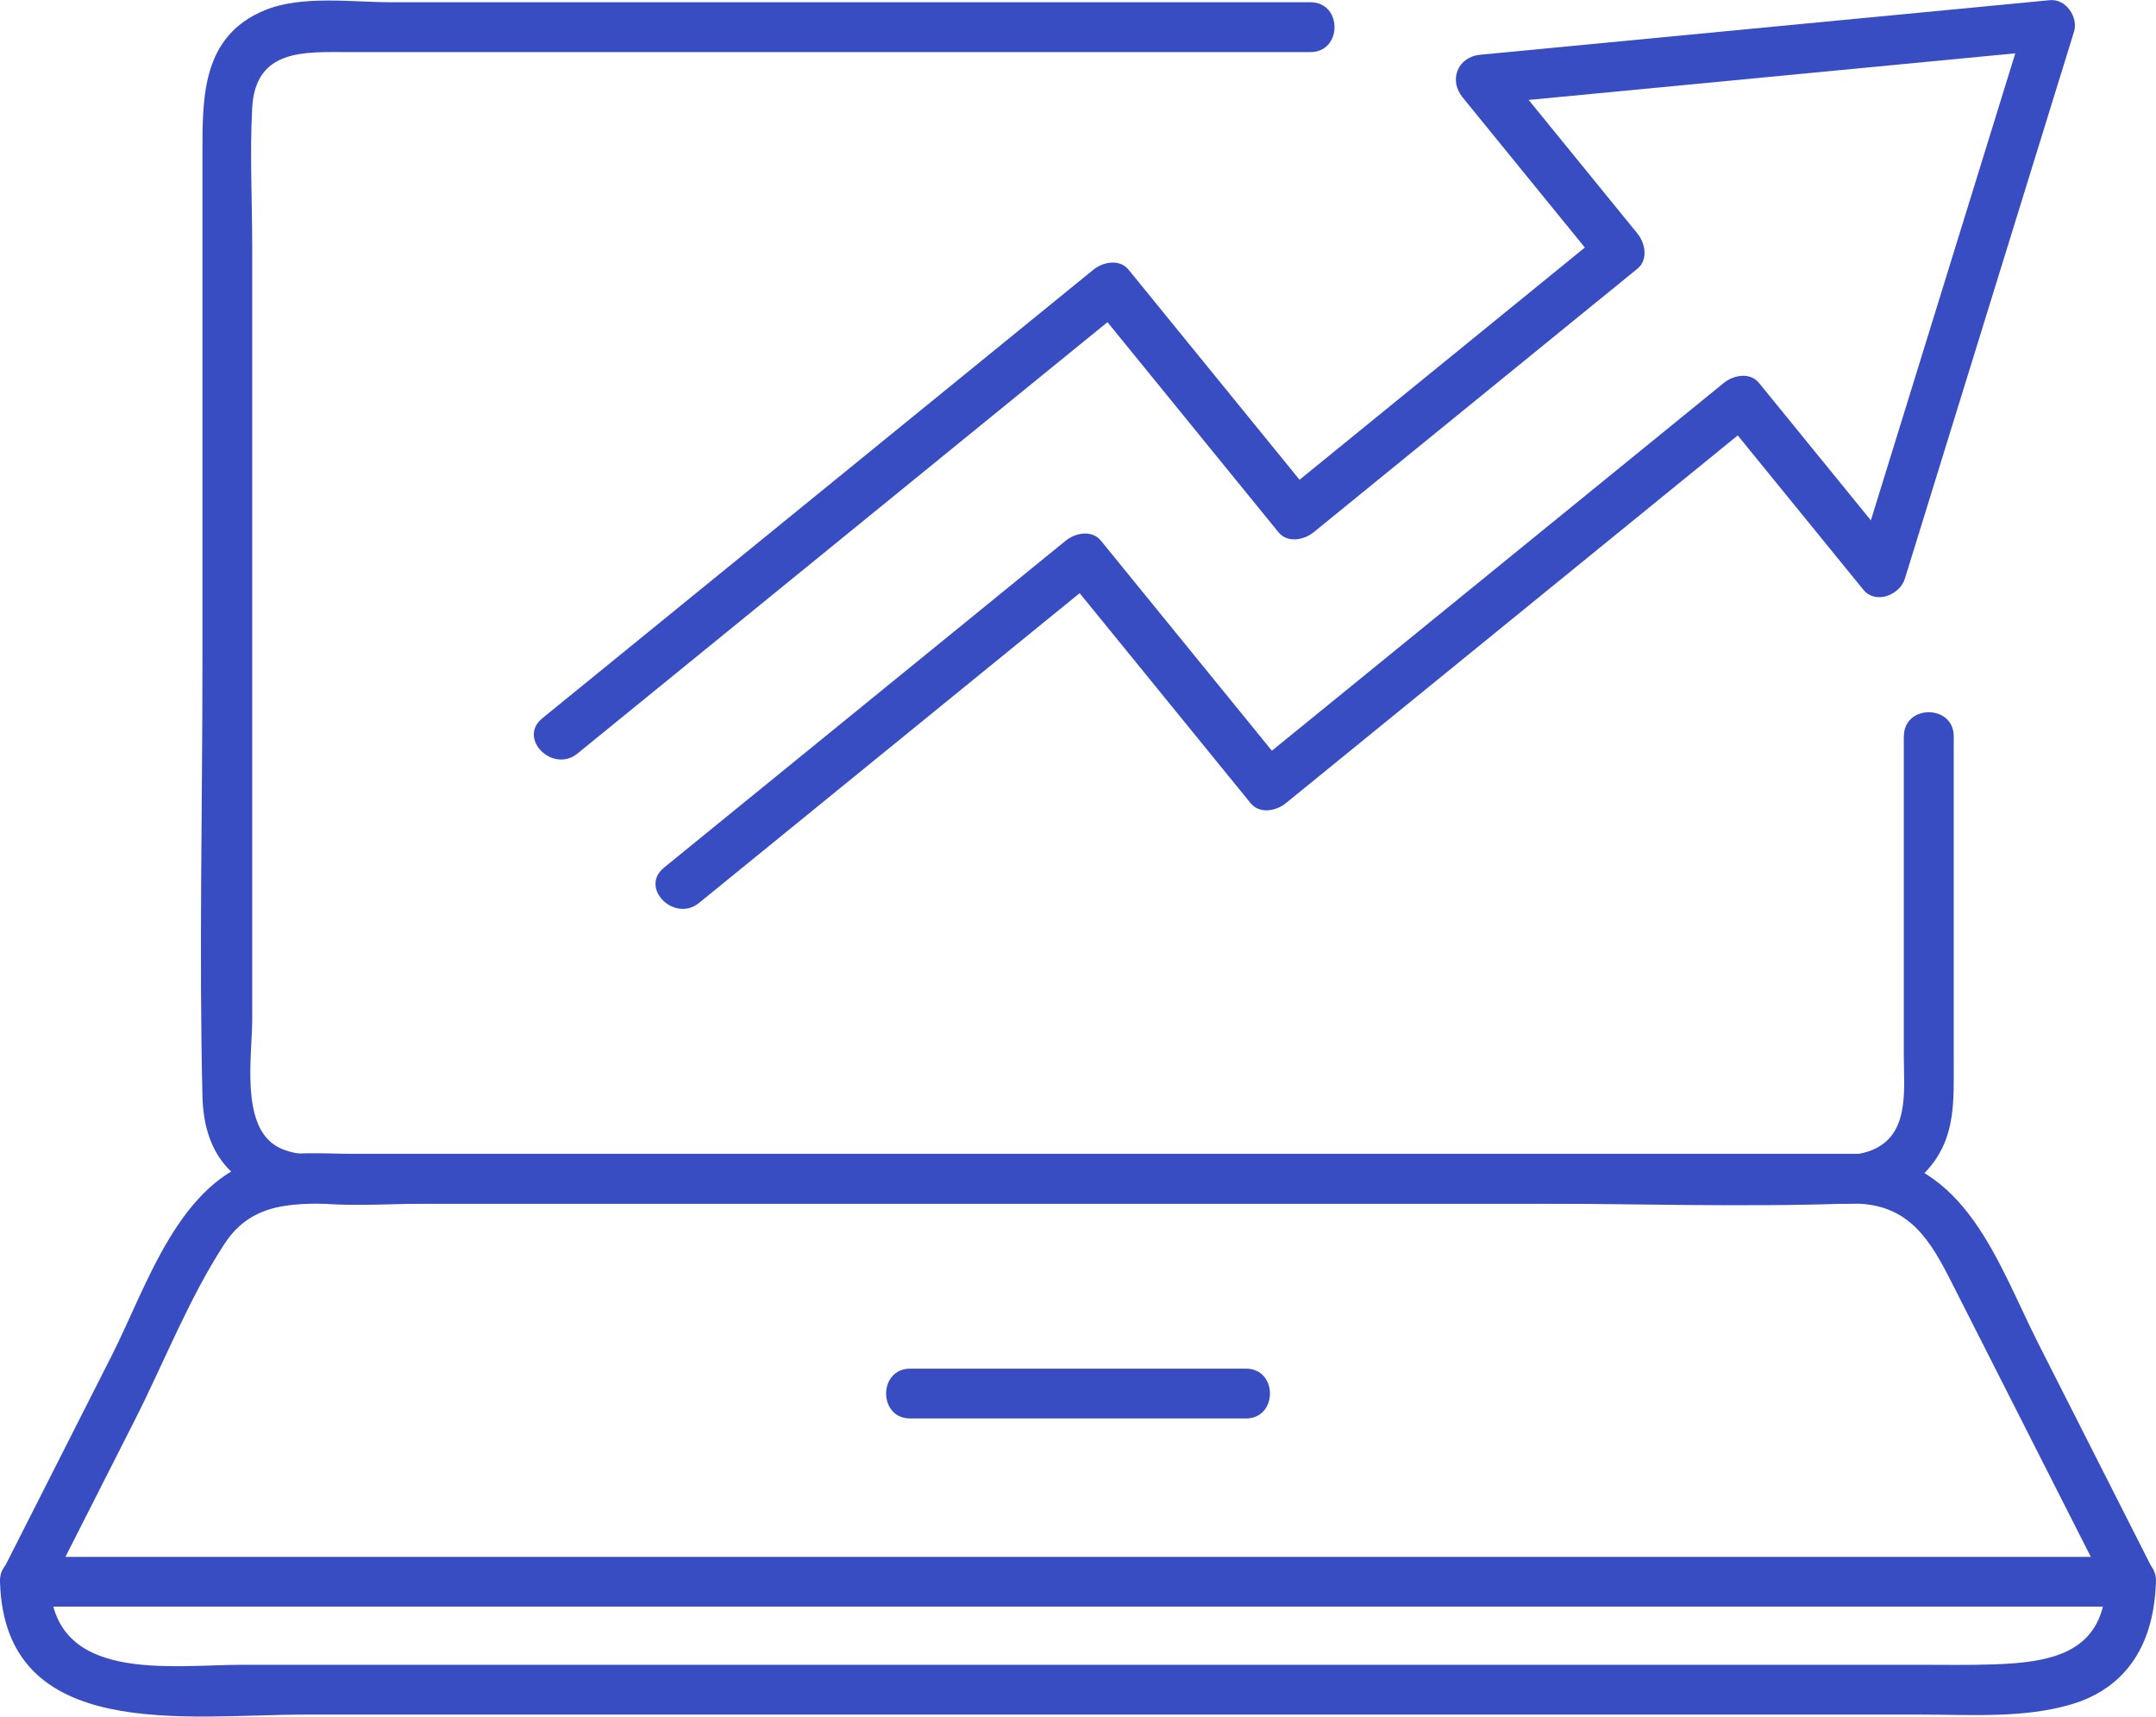 <?xml version="1.0" encoding="UTF-8"?>
<svg id="Layer_2" xmlns="http://www.w3.org/2000/svg" viewBox="0 0 259.54 206.65">
  <defs>
    <style>
      .cls-1 {
        fill: #384dc2;
      }
    </style>
  </defs>
  <g id="_x2018_ëîé_x5F_1">
    <g>
      <path class="cls-1" d="M84.16,108.69c16.12-13.12,32.24-26.24,48.36-39.36h-4.24c7.42,9.12,14.85,18.24,22.27,27.36,1.09,1.34,3.09.94,4.24,0,18.98-15.45,37.96-30.9,56.95-46.35h-4.24c5.6,6.88,11.2,13.76,16.8,20.64,1.5,1.84,4.41.64,5.01-1.32,6.79-21.95,13.57-43.89,20.36-65.84.54-1.73-.96-3.98-2.89-3.8-22.87,2.19-45.73,4.38-68.6,6.57-2.7.26-3.81,3.04-2.12,5.12,5.6,6.88,11.2,13.76,16.8,20.64v-4.24c-12.99,10.57-25.98,21.14-38.97,31.72h4.24c-7.42-9.12-14.85-18.24-22.27-27.36-1.09-1.34-3.09-.94-4.24,0-18.98,15.45-37.96,30.9-56.94,46.35l-9.4,7.65c-3,2.44,1.27,6.66,4.24,4.24,18.64-15.17,37.27-30.34,55.91-45.51,3.48-2.83,6.96-5.66,10.44-8.49h-4.24c7.42,9.12,14.85,18.24,22.27,27.36,1.09,1.34,3.09.94,4.24,0,12.99-10.57,25.98-21.14,38.97-31.72,1.34-1.09.94-3.09,0-4.24-5.6-6.88-11.2-13.76-16.8-20.64l-2.12,5.12c22.87-2.19,45.73-4.38,68.6-6.57l-2.89-3.8c-6.79,21.95-13.57,43.89-20.36,65.84l5.01-1.32c-5.6-6.88-11.2-13.76-16.8-20.64-1.09-1.34-3.09-.94-4.24,0-18.98,15.45-37.96,30.9-56.95,46.35h4.24c-7.42-9.12-14.85-18.24-22.27-27.36-1.09-1.34-3.09-.94-4.24,0-16.12,13.12-32.24,26.24-48.36,39.36-3,2.44,1.27,6.66,4.24,4.24h0Z"/>
      <g>
        <g>
          <path class="cls-1" d="M229.18,88.66v38.37c0,4.28.81,9.93-4.32,11.6-2.8.91-6.59.28-9.44.28h-21.55c-42.98,0-85.96,0-128.94,0h-21.02c-3.14,0-8.07.78-10.85-1.07-4.08-2.7-2.7-10.91-2.7-15.06V29.59c0-5.51-.3-11.11,0-16.61.39-7.15,6.34-6.71,11.5-6.71,37.58,0,75.16,0,112.74,0h3.15c3.86,0,3.87-6,0-6H47.05c-4.68,0-10.73-.87-15.17.96-7.49,3.08-7.51,10.28-7.51,17,0,20.6,0,41.21,0,61.81,0,17.28-.41,34.62,0,51.9.37,15.47,16.66,12.95,27.31,12.95,43.96,0,87.93,0,131.89,0,12.95,0,25.99.45,38.93,0,3.95-.14,7.52-1.46,10.03-4.65,2.88-3.65,2.66-7.89,2.66-12.27,0-10.29,0-20.59,0-30.88v-8.45c0-3.86-6-3.87-6,0h0Z"/>
          <path class="cls-1" d="M223.86,138.9H42.56c-3.59,0-7.54-.36-11.04.56-9.98,2.64-13.85,15.4-18.03,23.65s-8.71,17.19-13.07,25.79c-1.01,1.99.21,4.51,2.59,4.51h253.54c2.38,0,3.6-2.52,2.59-4.51-4.57-9.02-9.15-18.05-13.72-27.07-4.93-9.73-8.73-22.26-21.54-22.92-3.86-.2-3.85,5.8,0,6,6.1.32,8.57,4.58,10.98,9.32l7.15,14.1c3.99,7.87,7.98,15.74,11.97,23.6l2.59-4.51H3l2.59,4.51c3.54-6.98,7.08-13.96,10.62-20.94,3.53-6.96,6.54-14.71,10.82-21.26,3.47-5.31,8.81-4.82,14.18-4.82h182.66c3.86,0,3.87-6,0-6Z"/>
          <path class="cls-1" d="M109.57,170.76h40.41c3.86,0,3.87-6,0-6h-40.41c-3.86,0-3.87,6,0,6h0Z"/>
        </g>
        <path class="cls-1" d="M253.54,190.41c-.23,8.4-6.15,9.7-13.45,9.95-3.09.11-6.18.05-9.27.05-3.72,0-7.43,0-11.15,0H44.74c-5.12,0-10.24,0-15.37,0-8.93,0-23.03,2.31-23.37-10-.11-3.85-6.11-3.87-6,0,.54,19.44,22.49,16,36.59,16h182.05c4.23,0,8.47,0,12.7,0,5.83,0,12.07.45,17.75-1.16,7.19-2.03,10.24-7.68,10.44-14.85.11-3.86-5.89-3.86-6,0h0Z"/>
      </g>
    </g>
  </g>
</svg>